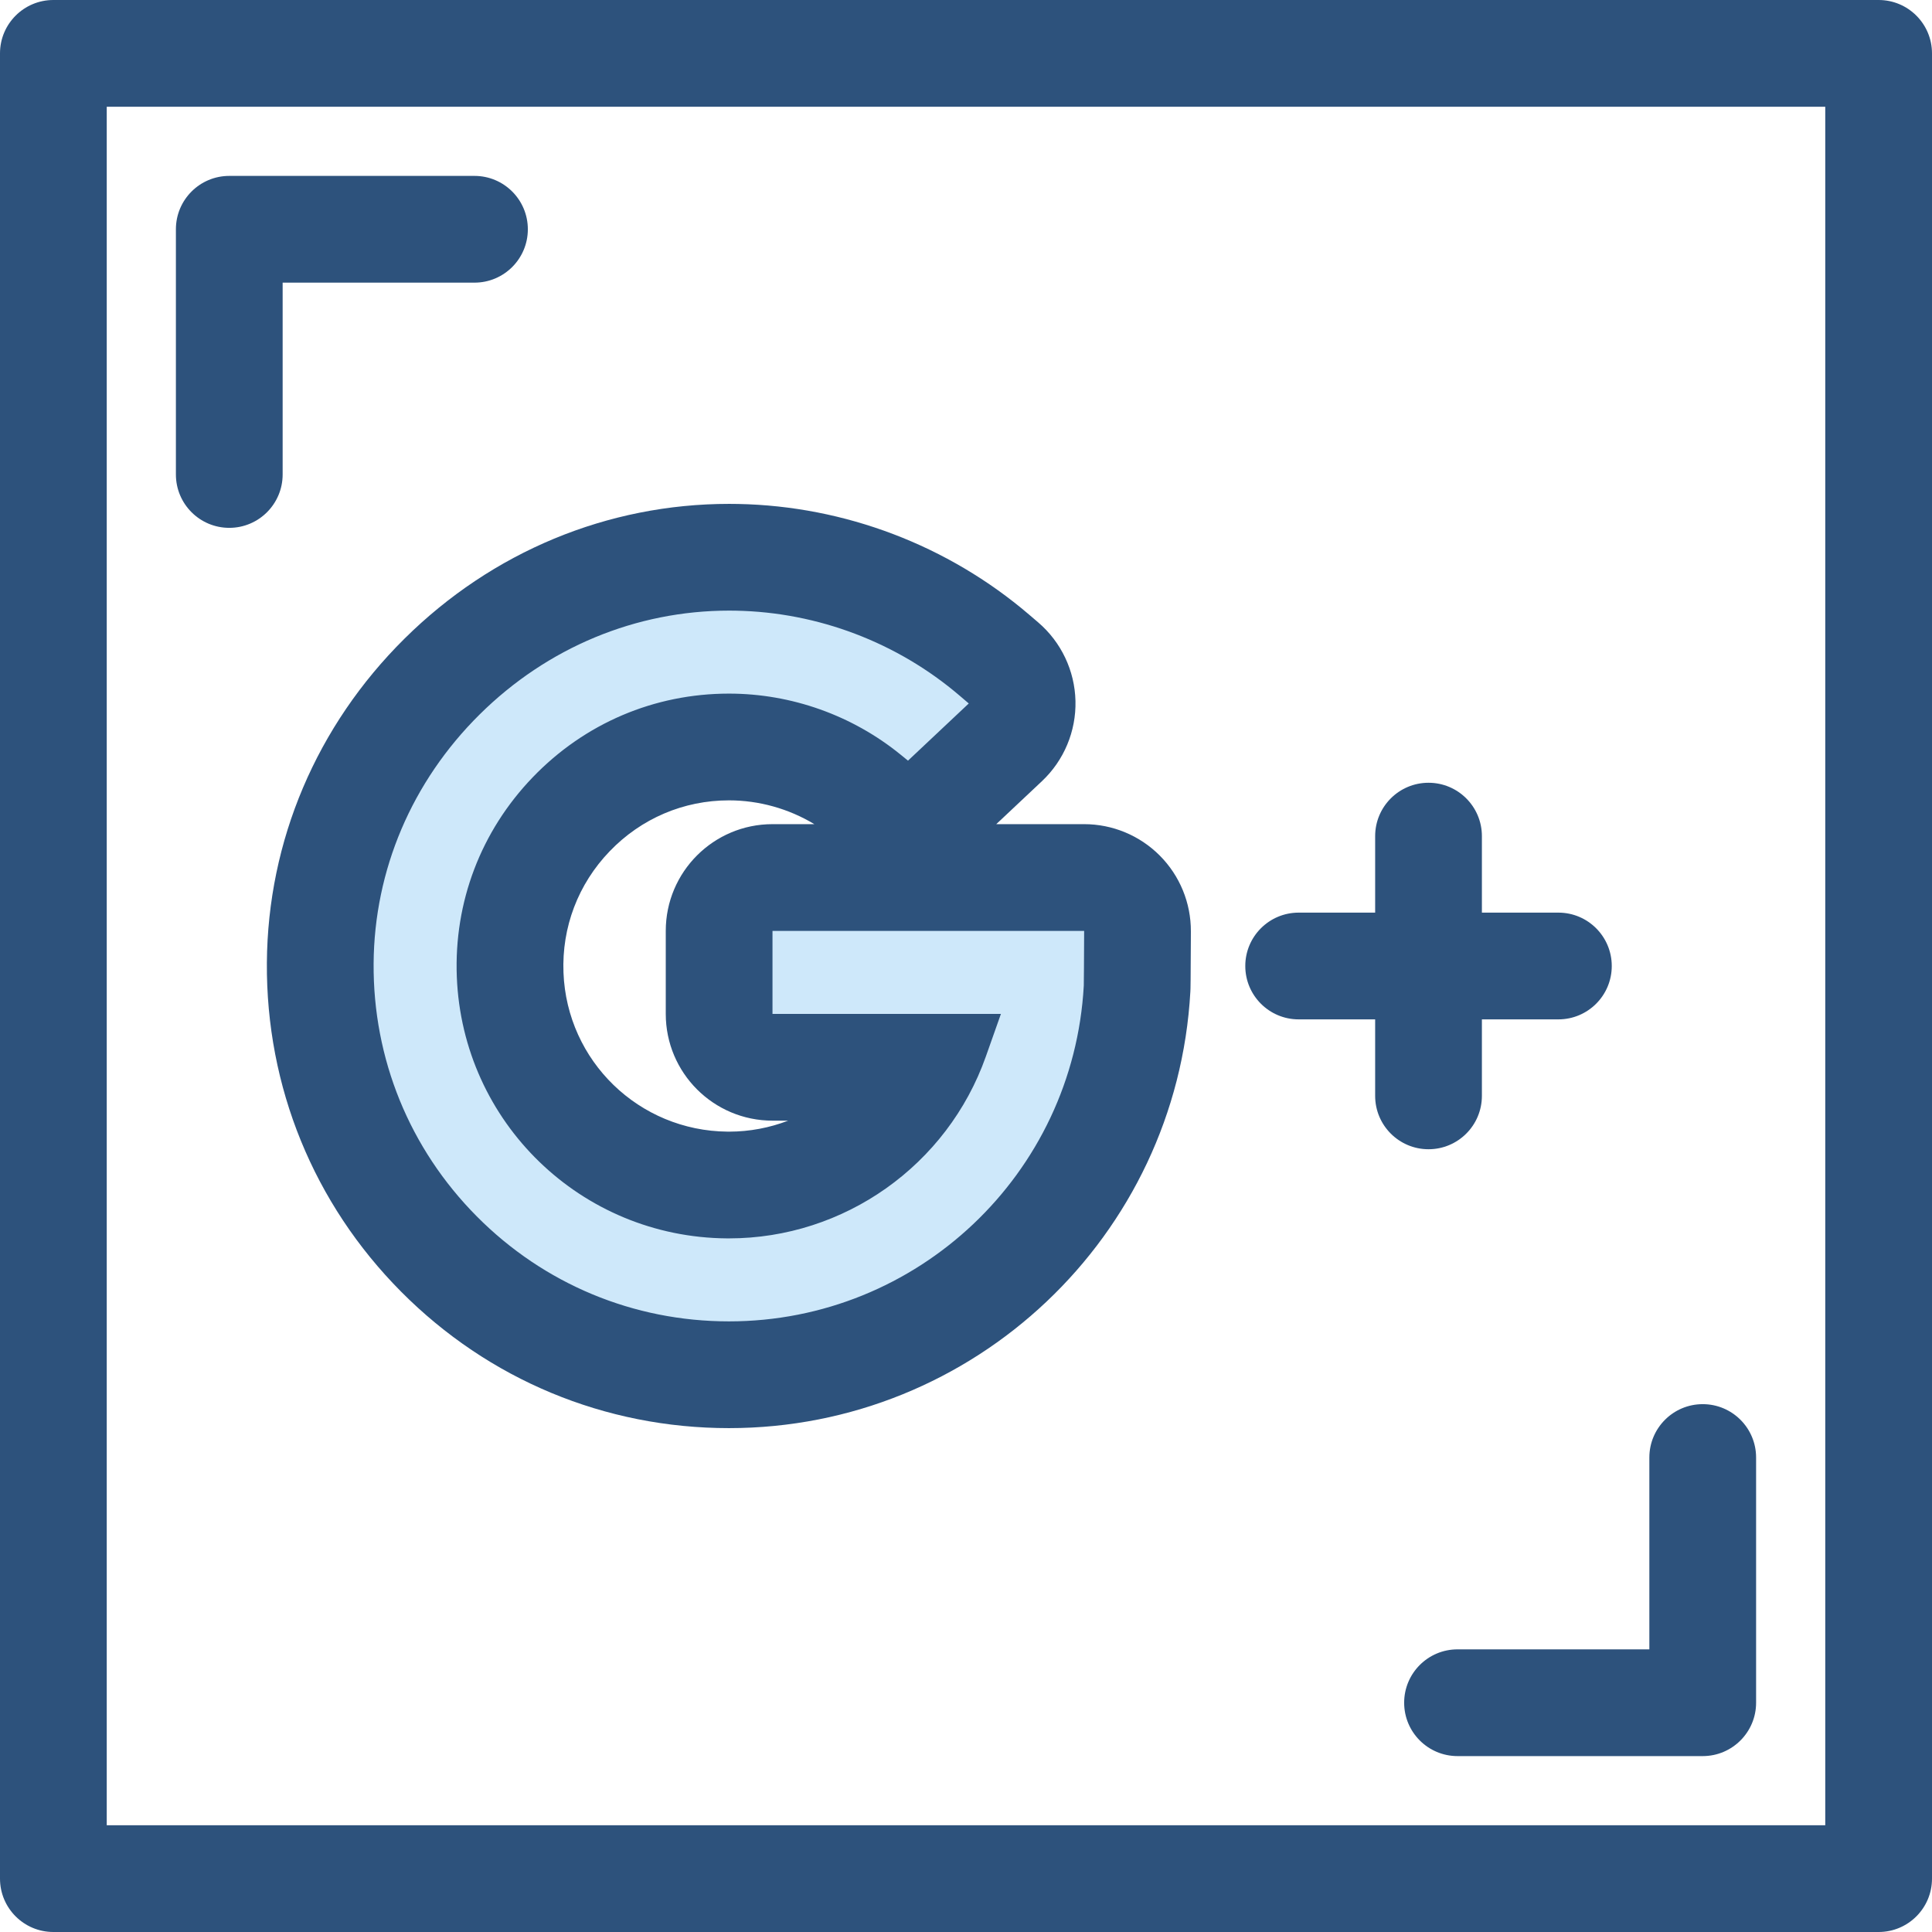 <?xml version="1.0" encoding="iso-8859-1"?>
<!-- Uploaded to: SVG Repo, www.svgrepo.com, Generator: SVG Repo Mixer Tools -->
<svg height="800px" width="800px" version="1.1" id="Layer_1" xmlns="http://www.w3.org/2000/svg" xmlns:xlink="http://www.w3.org/1999/xlink" 
	 viewBox="0 0 512 512" xml:space="preserve">
<g>
	<path style="fill:#2D527C;" d="M60.76,139.885c-7.812,0-14.144-6.332-14.144-14.144V60.76c0-7.812,6.332-14.144,14.144-14.144
		h64.98c7.812,0,14.144,6.332,14.144,14.144s-6.332,14.144-14.144,14.144H74.903v50.837
		C74.903,133.553,68.571,139.885,60.76,139.885z"/>
	<path style="fill:#2D527C;" d="M451.24,465.384h-64.98c-7.812,0-14.144-6.332-14.144-14.144s6.332-14.144,14.144-14.144h50.836
		V386.26c0-7.812,6.332-14.144,14.144-14.144s14.144,6.332,14.144,14.144v64.98C465.384,459.05,459.05,465.384,451.24,465.384z"/>
	<path style="fill:#2D527C;" d="M497.856,512H14.144C6.332,512,0,505.668,0,497.856V14.144C0,6.332,6.332,0,14.144,0h483.713
		C505.668,0,512,6.332,512,14.144v483.713C512,505.668,505.668,512,497.856,512z M28.287,483.713h455.425V28.287H28.287V483.713z"/>
</g>
<path style="fill:#CEE8FA;" d="M193.188,364.325c-29.078,0-56.375-11.364-76.865-31.999c-20.487-20.63-31.658-48.012-31.453-77.1
	c0.198-28.536,11.663-55.503,32.283-75.929c20.587-20.392,47.613-31.622,76.098-31.622c0.7,0,1.409,0.006,2.11,0.021
	c24.965,0.487,49.18,9.695,68.17,25.932l2.396,2.048c3.054,2.611,4.853,6.397,4.949,10.414c0.096,4.017-1.522,7.884-4.447,10.637
	l-16.105,15.154c-2.713,2.553-6.201,3.843-9.694,3.843c-3.157,0-6.321-1.052-8.929-3.177l-1.921-1.564
	c-10.311-8.4-23.304-13.025-36.588-13.025c-15.902,0-30.751,6.334-41.813,17.832c-11.053,11.49-16.798,26.589-16.18,42.514
	c1.204,31.023,26.487,55.504,57.559,55.733l0.496,0.001c21.718,0,41.476-12.255,51.384-31.202h-39.912
	c-7.812,0-14.144-6.332-14.144-14.144v-21.999c0-7.812,6.332-14.144,14.144-14.144h82.588c3.761,0,7.367,1.498,10.021,4.162
	c2.655,2.665,4.137,6.277,4.123,10.039l-0.011,2.84c-0.044,10.4-0.074,11.561-0.086,11.998c-0.003,0.136-0.01,0.272-0.017,0.407
	C298.158,319.379,250.652,364.325,193.188,364.325z"/>
<g>
	<path style="fill:#2D527C;" d="M193.25,161.819c0.603,0,1.214,0.006,1.819,0.018c21.715,0.423,42.763,8.428,59.268,22.542
		l2.396,2.049l-16.105,15.154l-1.921-1.564c-12.824-10.448-28.99-16.203-45.52-16.203c-19.783,0-38.253,7.874-52.006,22.172
		c-13.743,14.288-20.89,33.064-20.121,52.869c1.498,38.591,32.943,69.042,71.588,69.328l0.547,0.001
		c30.511,0,57.864-19.36,68.056-48.173l4.004-11.316h-60.536v-21.999h82.588l-0.011,2.84c-0.02,4.669-0.05,10.485-0.081,11.681
		c-2.768,49.923-44.067,88.962-94.028,88.962c-25.28,0-49.015-9.879-66.829-27.821c-17.813-17.937-27.525-41.744-27.347-67.035
		c0.173-24.773,10.149-48.204,28.094-65.979C145.026,171.595,168.516,161.819,193.25,161.819 M193.25,133.532
		c-32.238,0-62.798,12.685-86.051,35.717c-23.296,23.077-36.249,53.576-36.474,85.88c-0.232,32.883,12.398,63.839,35.561,87.164
		c23.163,23.327,54.026,36.175,86.9,36.175c64.969,0,118.678-50.814,122.273-115.684c0.016-0.272,0.027-0.543,0.034-0.815
		c0.014-0.528,0.047-1.764,0.091-12.315l0.011-2.84c0.031-7.523-2.935-14.748-8.243-20.078c-5.308-5.331-12.521-8.326-20.043-8.326
		h-23.286l12.094-11.38c5.851-5.506,9.086-13.241,8.895-21.273c-0.191-8.032-3.789-15.605-9.896-20.827l-2.396-2.049
		c-21.471-18.36-48.852-28.774-77.101-29.324C194.85,133.54,194.044,133.532,193.25,133.532L193.25,133.532z M192.815,299.895
		c-23.48-0.195-42.577-18.697-43.487-42.138c-0.468-12.048,3.88-23.469,12.24-32.161c8.37-8.703,19.6-13.494,31.62-13.494
		c7.981,0,15.825,2.211,22.621,6.307h-11.087c-15.623,0-28.287,12.664-28.287,28.287v21.999c0,15.623,12.664,28.287,28.287,28.287
		h4.157c-4.901,1.885-10.183,2.908-15.632,2.915L192.815,299.895L192.815,299.895z"/>
	<path style="fill:#2D527C;" d="M412.99,241.856h-20.272v-20.272c0-7.812-6.332-14.144-14.144-14.144s-14.144,6.332-14.144,14.144
		v20.272h-20.273c-7.812,0-14.144,6.332-14.144,14.144c0,7.812,6.332,14.144,14.144,14.144h20.272v20.272
		c0,7.812,6.332,14.144,14.144,14.144s14.144-6.332,14.144-14.144v-20.272h20.272c7.812,0,14.144-6.332,14.144-14.144
		C427.132,248.188,420.802,241.856,412.99,241.856z"/>
</g>
</svg>